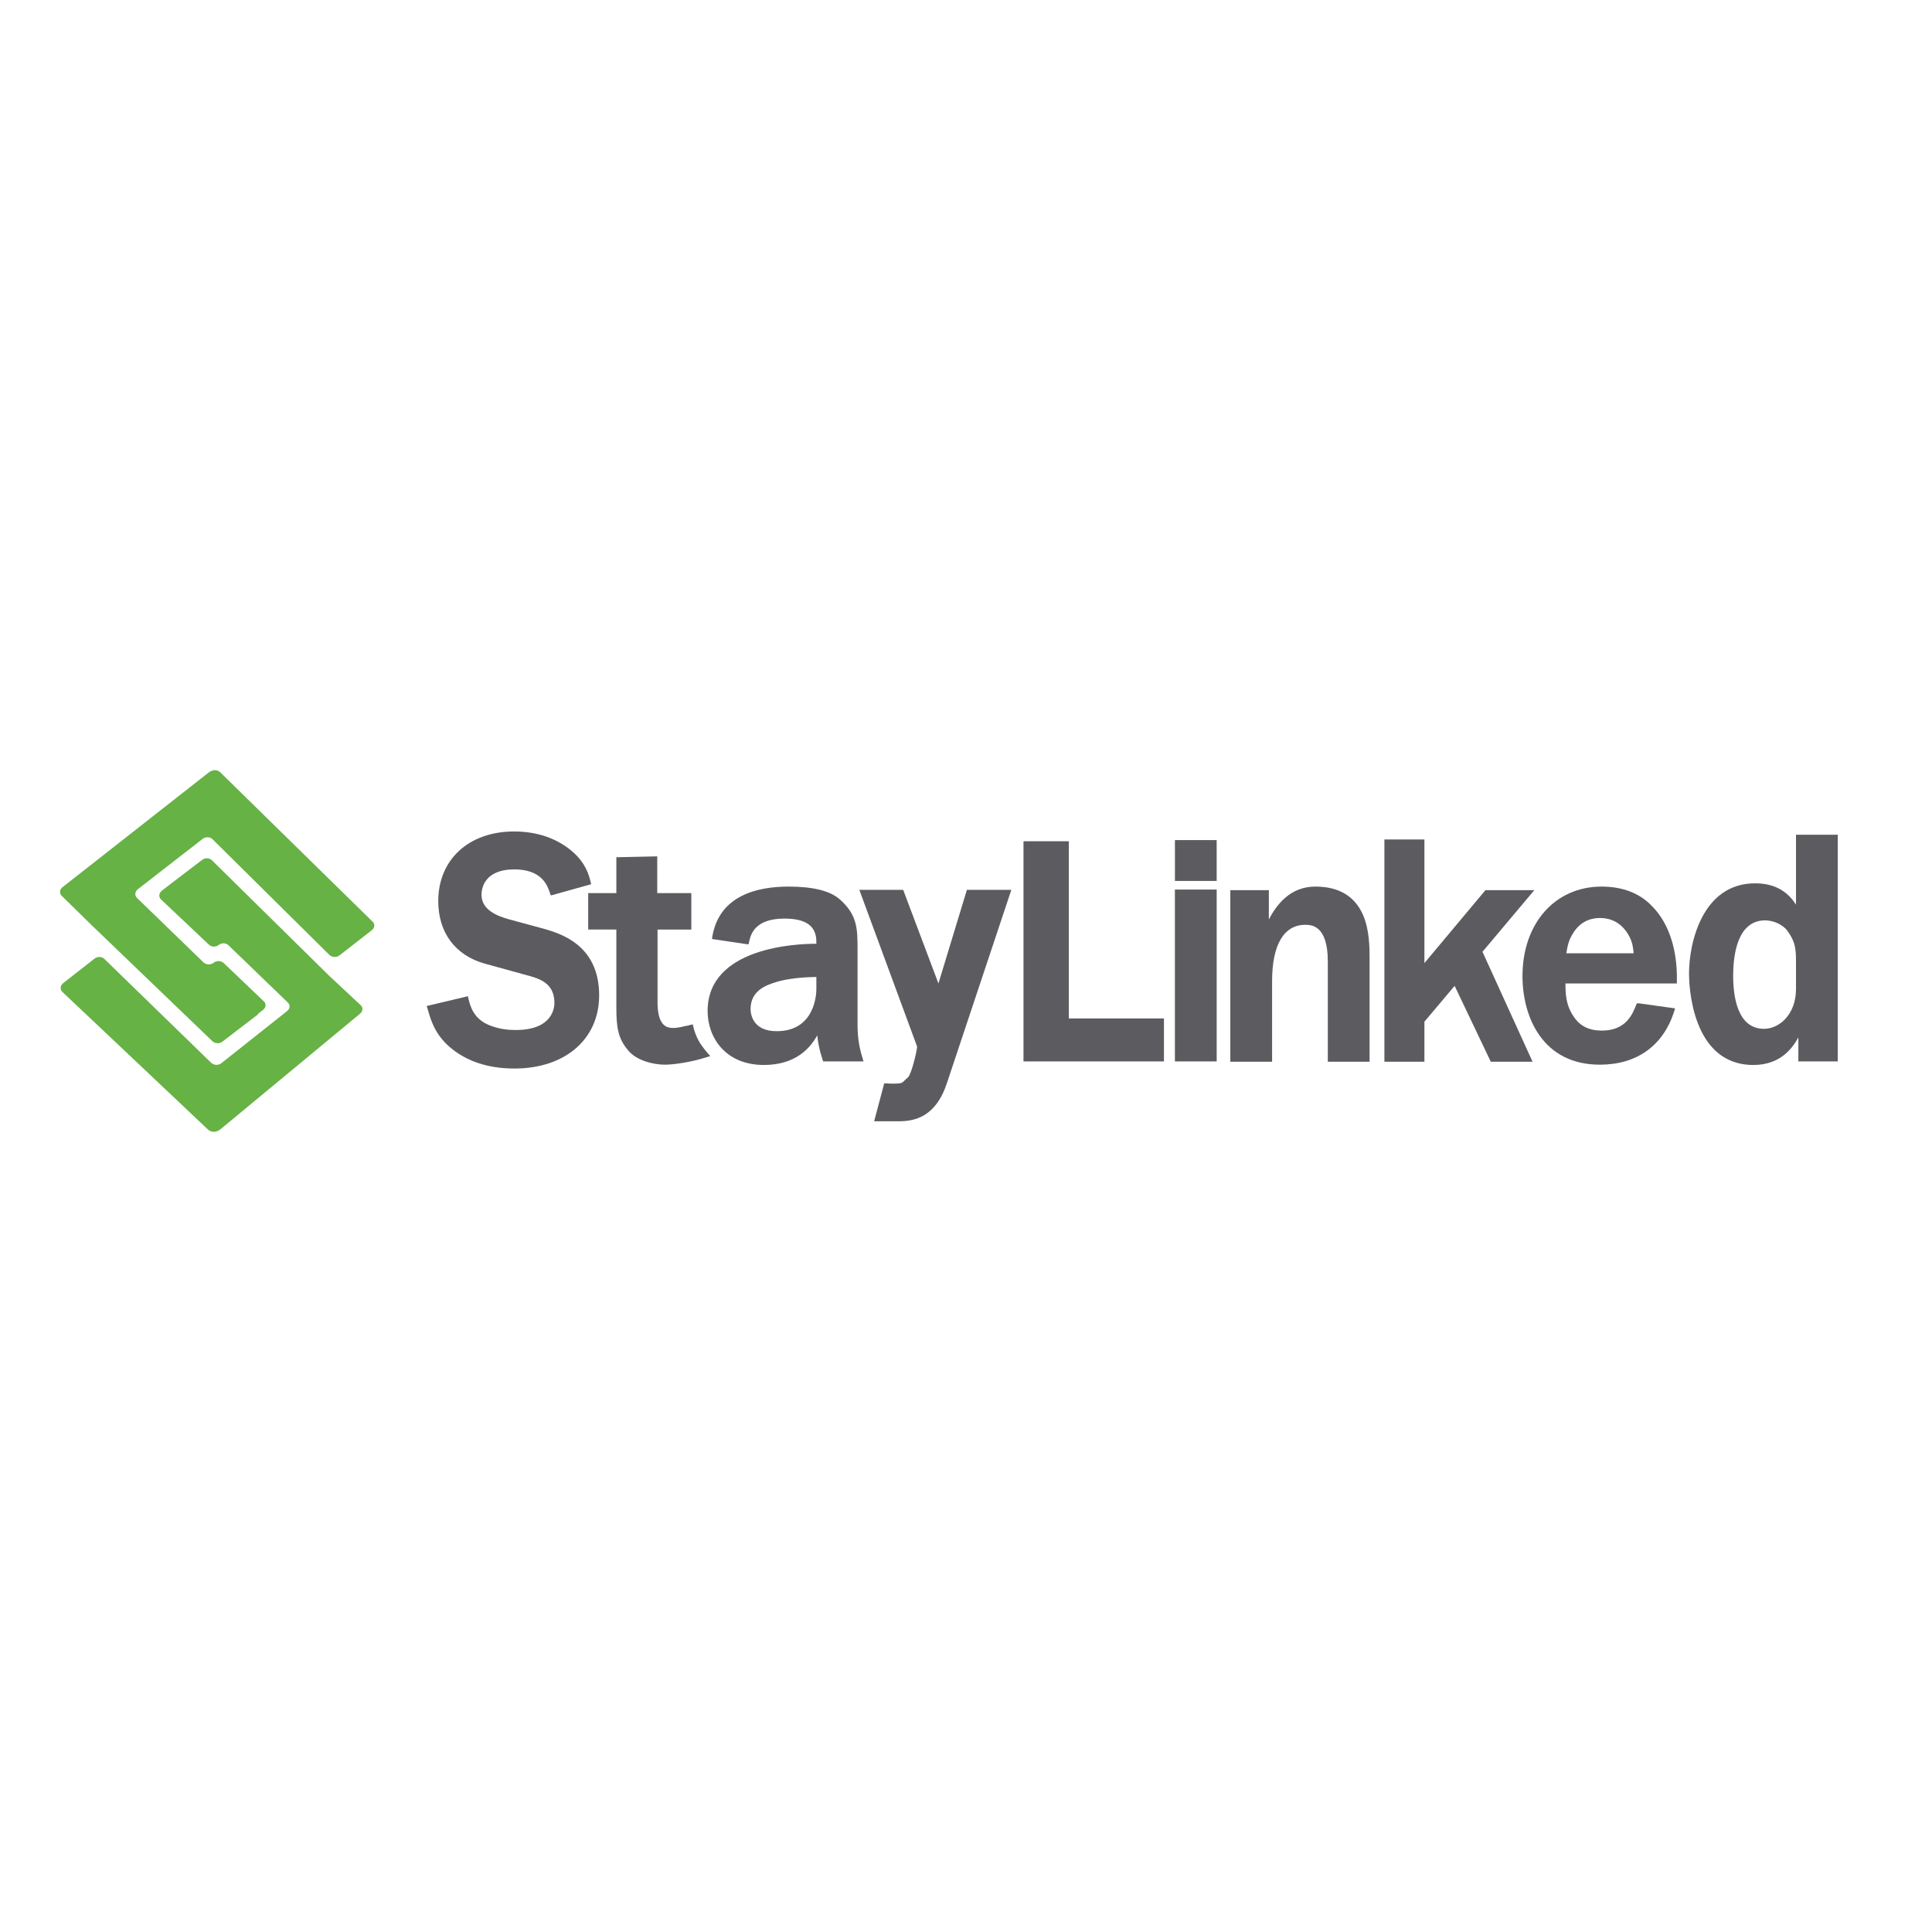 <?xml version="1.0" encoding="utf-8"?>
<!-- Generator: Adobe Illustrator 19.2.1, SVG Export Plug-In . SVG Version: 6.00 Build 0)  -->
<svg version="1.1" id="layer" xmlns="http://www.w3.org/2000/svg" xmlns:xlink="http://www.w3.org/1999/xlink" x="0px" y="0px"
	 viewBox="0 0 652 652" style="enable-background:new 0 0 652 652;" xml:space="preserve">
<style type="text/css">
	.st0{fill:#66B245;}
	.st1{fill:#5C5C60;}
	.st2{fill:none;stroke:#5C5C60;stroke-width:1.784;stroke-miterlimit:10;}
</style>
<g>
	<path class="st0" d="M56.4,299.2l-1.8,1.4c-1,0.8-1.1,2.1-0.3,2.9l16.2,15.3c0.9,0.8,2.3,0.9,3.3,0.1l0,0c1-0.8,2.5-0.7,3.3,0.1
		l20,19.3c0.9,0.8,0.8,2.1-0.2,2.9l-22.2,17.6c-1,0.8-2.5,0.7-3.4-0.1l-36.1-35.1c-0.8-0.8-2.3-0.9-3.3-0.1l-10.6,8.3
		c-1,0.8-1.1,2.1-0.3,2.9l49.3,46.6c0,0,1.8,1.6,4.1-0.2l47.1-39c1-0.8,1.1-2.1,0.2-2.9l-10.5-9.8l0.7,0.7l-40.4-39.8
		c-0.8-0.8-2.3-0.9-3.3-0.1"/>
	<path class="st0" d="M71.7,351.4c0.9,0.8,2.4,0.9,3.4,0.1l12-9.2l-0.1-0.1l1.8-1.4c1-0.8,1.1-2.1,0.2-2.9L75.5,325
		c-0.9-0.8-2.4-0.9-3.4-0.1l0,0c-1,0.8-2.5,0.7-3.4-0.1L46.2,303c-0.8-0.8-0.7-2.1,0.3-2.9l21.9-17c1-0.8,2.5-0.7,3.3,0.1l39.5,39.1
		c0.9,0.8,2.4,0.9,3.4,0.1l10.9-8.5c1-0.8,1.1-2.1,0.2-2.9l-51.5-50.5c-0.4-0.3-1.9-1.3-3.9,0.3v0l-49.2,38.6
		c-1,0.8-1.1,2.1-0.3,2.9l10.1,9.9"/>
</g>
<rect x="397.4" y="284.4" class="st1" width="12.3" height="12"/>
<rect x="397.4" y="284.4" class="st2" width="12.3" height="12"/>
<g>
	<path class="st1" d="M183.4,313.4l-11.8-3.2c-3.9-1.1-9.1-3.2-9.1-8.2c0-2,0.8-8.6,11.1-8.6c9.4,0,11.2,5.6,12,8l0.3,0.8l13.6-3.8
		l-0.2-0.8c-0.5-2.2-1.6-6.3-6.1-10.2c-5.2-4.5-12-6.8-19.7-6.8c-15.3,0-25.6,9.5-25.6,23.5c0,10.6,5.7,18.3,15.7,21.1l15.6,4.3
		c4.1,1.2,7.9,3.1,7.9,9c0,1.5-0.6,9.1-13,9.1c-1.9,0-4.9-0.1-8.4-1.4c-5.9-2.1-7-6.7-7.6-9.1l-0.2-0.9l-13.9,3.3l0.4,1.3
		c1,3.5,2.4,8.2,7.2,12.4c5.6,4.9,13,7.4,22,7.4c17.1,0,28.6-9.9,28.6-24.7C202.2,318.8,189,315,183.4,313.4"/>
	<path class="st1" d="M275.5,329.7v4.2c0,1.4-0.4,14.1-13.4,14.1c-8.1,0-8.8-5.8-8.8-7.5c0-6.3,5.5-8.1,8.4-9
		C263.1,331,267.7,329.8,275.5,329.7 M289.4,346v-25.3c0-7.2,0-11.9-6-17.2c-3.3-2.9-9.1-4.3-17.3-4.3c-10.4,0-23.3,2.9-25.7,16.8
		l-0.1,0.9l11.5,1.7l0.8,0.1l0.2-0.8c0.5-2.4,1.8-7.9,11.9-7.9c7.3,0,10.8,2.5,10.8,7.8v0.7h-0.3c-6.1,0-36.4,1.1-36.4,22.7
		c0,8.8,5.9,18.2,19,18.2c10.8,0,15.7-5.8,18-10c0.3,2.7,0.7,4.9,1.8,8.2l0.2,0.6h13.6l-0.3-1.1C290.3,354.7,289.4,350.9,289.4,346"
		/>
	<path class="st1" d="M316.7,331.9l-11.9-31.6H290l19.5,52.9c-0.1,1.7-1.9,9.3-3.1,10.4c-0.5,0.4-0.9,0.8-1.2,1.1
		c-0.7,0.7-0.9,1-3.6,1c-0.7,0-1.5,0-2.5-0.1l-0.7,0l-3.4,12.8h8.3c5.2,0,12.5-1.3,16.3-13l21.7-65.1h-15L316.7,331.9z"/>
</g>
<polygon class="st1" points="360.7,283.9 345.4,283.9 345.4,358.2 392.8,358.2 392.8,343.7 360.7,343.7 "/>
<rect x="396.5" y="300.2" class="st1" width="14.1" height="58"/>
<g>
	<path class="st1" d="M443.9,299.2c-8.5,0-13.1,6.1-15.7,11.1v-9.9h-13v57.9h14.1v-27.2c0-12.3,4-19,11.2-19c1.9,0,7.6,0,7.6,12.3
		v33.9h14.1v-34.5c0-3.9,0-9.9-2.2-15C457.2,302.4,451.8,299.2,443.9,299.2"/>
	<path class="st1" d="M517.8,300.4h-16.5l-20.5,24.5c0,0-0.1,0.1-0.1,0.1v-41.7h-13.5v75h13.5v-13.5l10.2-12.1l12.2,25.6h14.1
		l-16.9-37.1L517.8,300.4z"/>
	<path class="st1" d="M530.9,314.9c2.1-3.4,5.2-5.1,9.1-5.1c3.6,0,6.6,1.5,8.8,4.5c1.9,2.7,2.3,4.8,2.5,7.4h-22.7
		C529,319.2,529.4,317.2,530.9,314.9 M540.5,299.2c-15.7,0-26.7,12.4-26.7,30.2c0,13.8,6.8,29.9,26.1,29.9c12.5,0,21.4-6.4,25.1-18
		l0.3-1l-12.2-1.7l-0.7,0l-0.3,0.7c-1.2,3-3.4,8.5-11.5,8.5c-4.3,0-7.4-1.5-9.5-4.7c-2.7-3.9-2.8-7.8-2.8-11.2h37.6l0-0.9
		c0.2-10.5-2.7-19.3-8.1-24.9C553.6,301.5,547.7,299.2,540.5,299.2"/>
	<path class="st1" d="M606.1,324.2v9.6c0,8.4-5.5,13.4-10.8,13.4c-9.1,0-10.4-11.2-10.4-17.9c0-7,1.4-18.7,10.8-18.7
		c2.5,0,5.9,1.2,7.7,3.8C605.6,317.6,606.1,319.6,606.1,324.2 M606.1,281.7v23.6c-3.1-4.9-7.7-7.2-13.8-7.2
		c-17.7,0-22.3,19.9-22.3,30.5c0,3.2,0.6,30.8,21.7,30.8c8.7,0,12.9-5.1,15.2-9.3v8.1h13.3v-76.5H606.1z"/>
	<path class="st1" d="M234.8,349.1c-0.4-1-0.6-1.6-0.8-2.5l-0.2-0.9l-0.9,0.2c-1,0.3-1.3,0.3-1.2,0.3c-0.1,0-0.2,0-1.9,0.4
		c-3.3,0.7-5.3,0.3-6.5-1.6c-0.9-1.4-1.4-3.6-1.4-6.7v-24.6h1.3h10.1v-12.3h-11l-0.5,0v-12.4l-13.8,0.3l0,12.1h-9.5v12.3h9.5l0,26.3
		c0,6.8,0.6,10.5,4,14.5c2.7,3.3,8.2,4.8,12.4,4.8c2.6,0,8.4-0.7,14-2.5l1.3-0.4l-0.9-1C237.5,353.8,235.9,352,234.8,349.1"/>
</g>
</svg>
